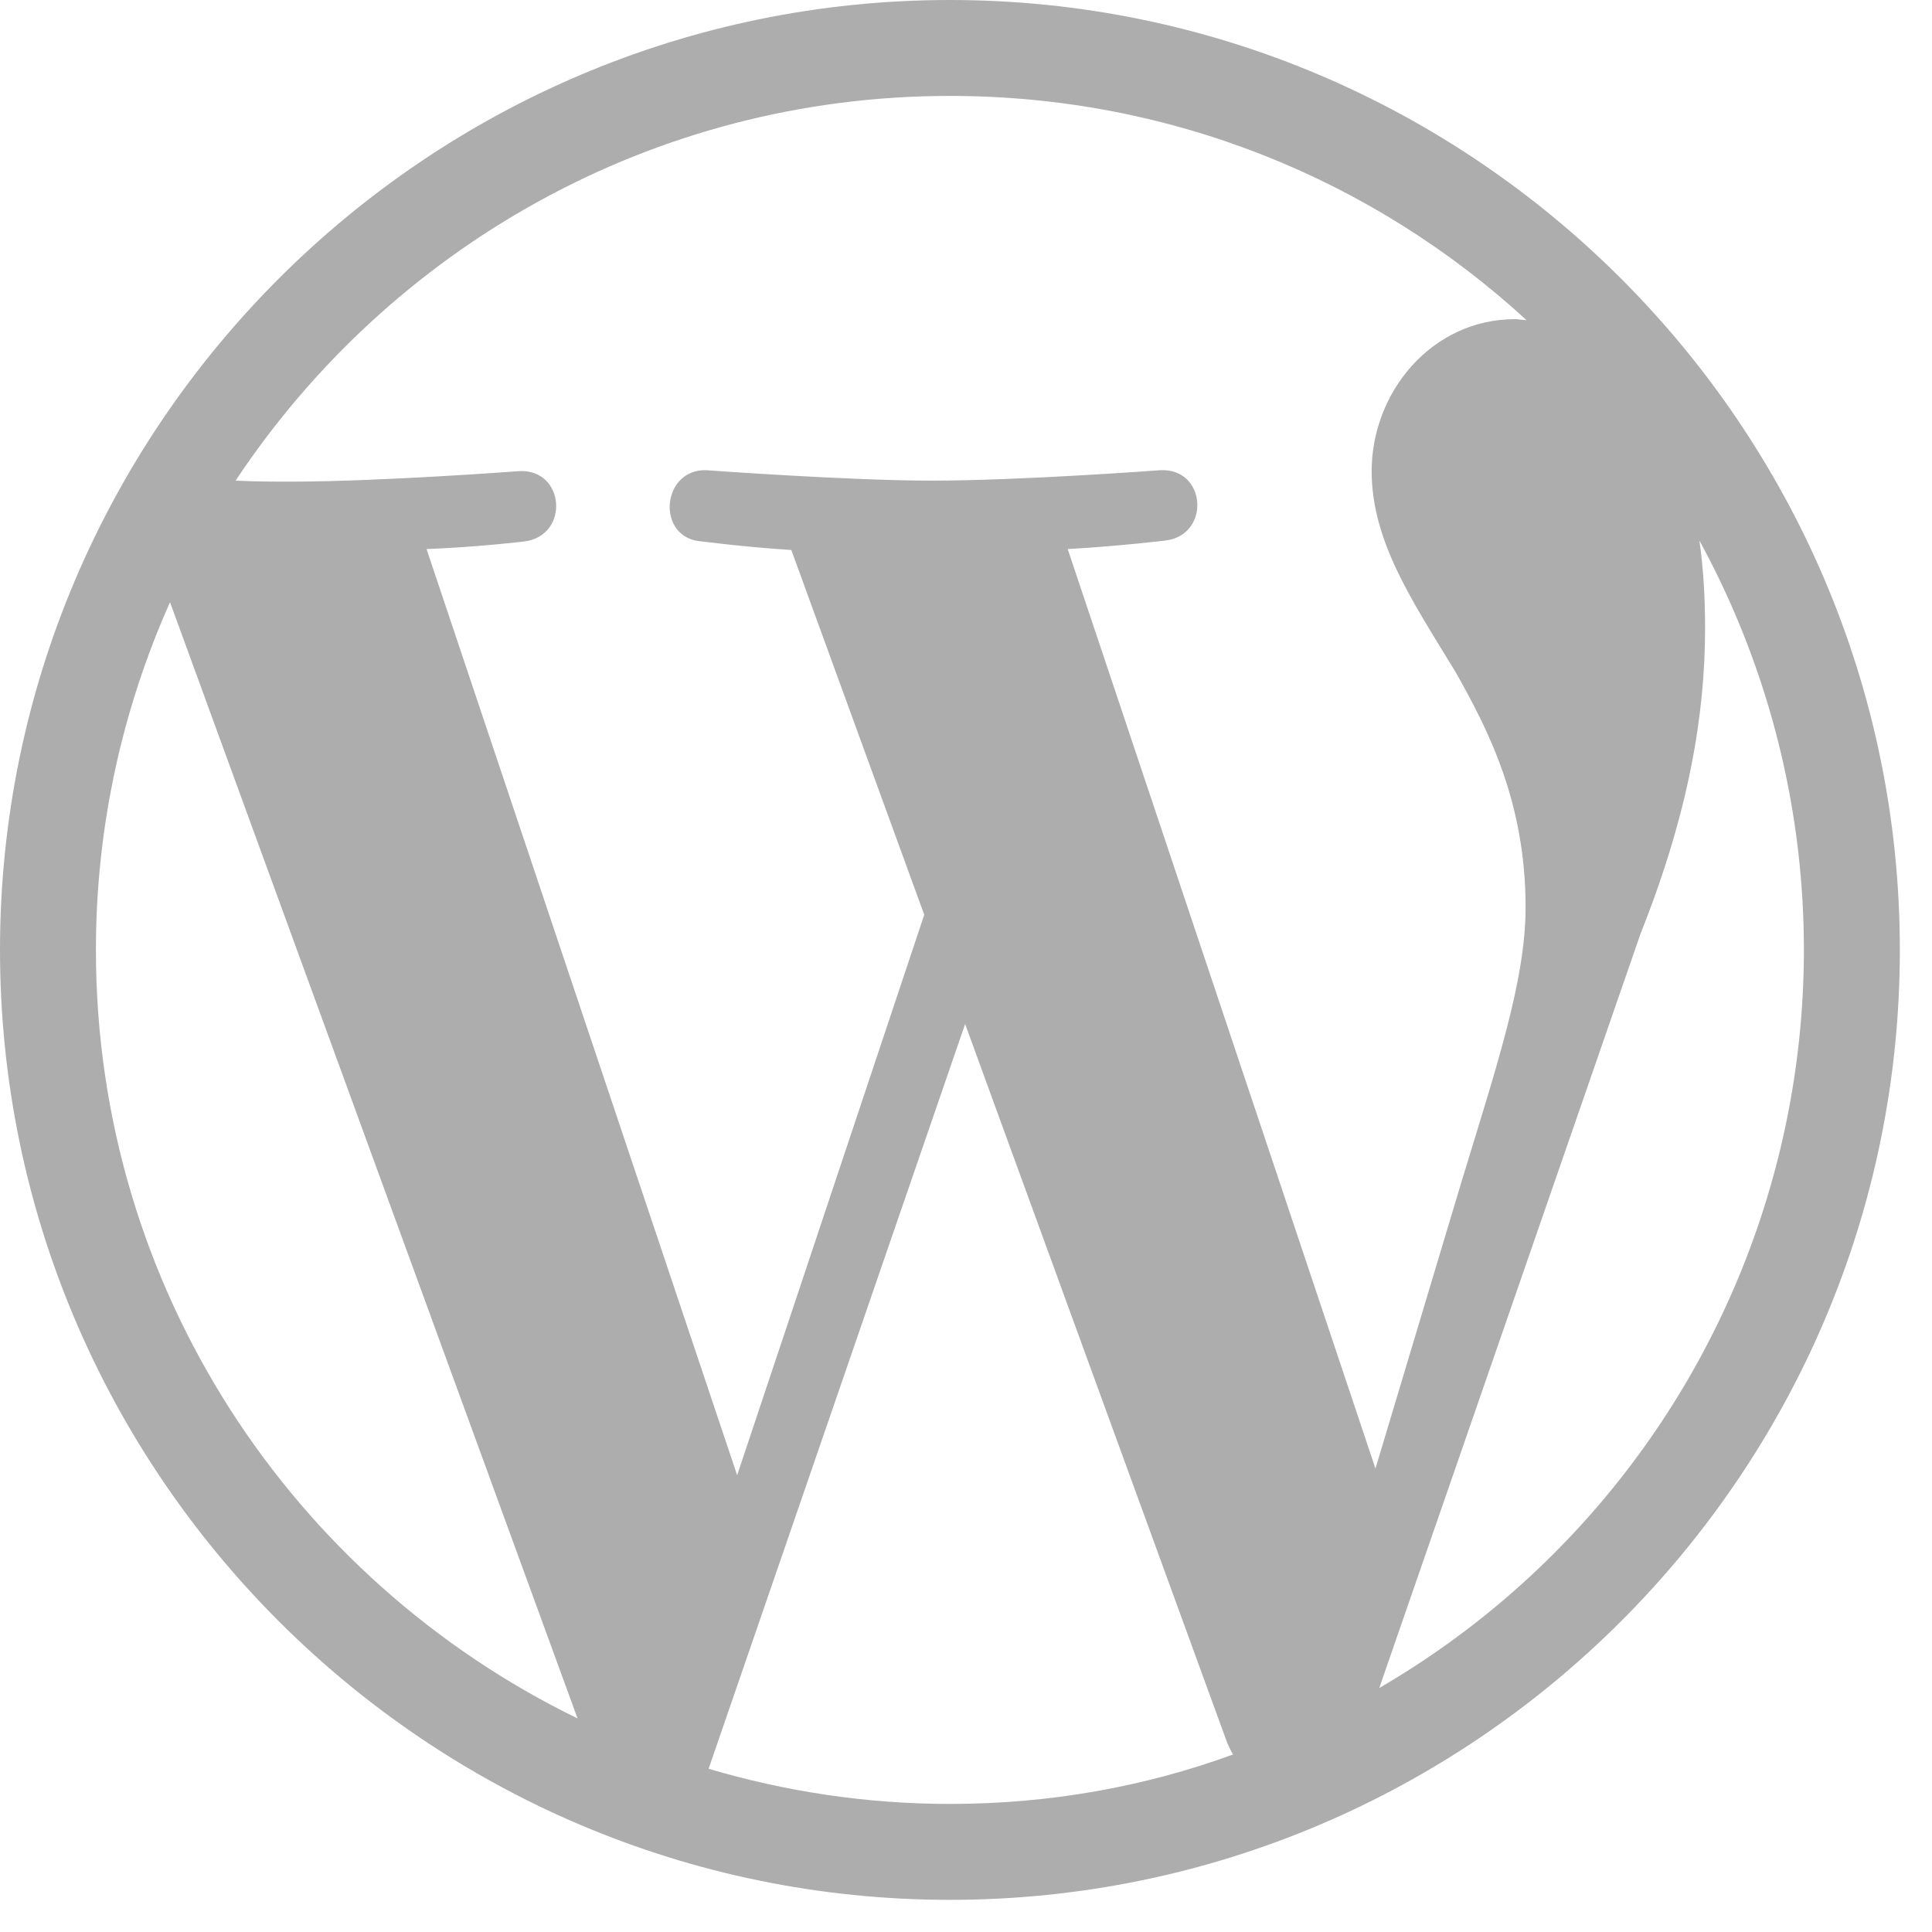 <?xml version="1.0" encoding="UTF-8"?> <svg xmlns="http://www.w3.org/2000/svg" width="31" height="31" viewBox="0 0 31 31" fill="none"><path d="M15.242 0C6.844 0 0 6.844 0 15.242C0 23.64 6.844 30.484 15.242 30.484C23.64 30.484 30.484 23.64 30.484 15.242C30.484 6.844 23.64 0 15.242 0ZM1.539 15.242C1.539 13.261 1.966 11.37 2.728 9.663L9.267 27.573C4.695 25.347 1.539 20.668 1.539 15.242ZM15.242 28.945C13.901 28.945 12.605 28.746 11.37 28.381L15.486 16.431L19.693 27.969C19.723 28.03 19.754 28.106 19.784 28.152C18.366 28.67 16.842 28.945 15.242 28.945ZM17.132 8.81C17.955 8.764 18.702 8.673 18.702 8.673C19.433 8.581 19.357 7.499 18.61 7.545C18.61 7.545 16.385 7.712 14.952 7.712C13.611 7.712 11.34 7.545 11.34 7.545C10.608 7.514 10.517 8.642 11.264 8.688C11.264 8.688 11.965 8.779 12.697 8.825L14.83 14.678L11.828 23.671L6.844 8.81C7.667 8.779 8.414 8.688 8.414 8.688C9.145 8.596 9.069 7.514 8.322 7.56C8.322 7.56 6.097 7.728 4.664 7.728C4.405 7.728 4.1 7.728 3.78 7.712C6.249 3.993 10.456 1.539 15.242 1.539C18.809 1.539 22.055 2.896 24.494 5.137C24.433 5.137 24.372 5.121 24.311 5.121C22.97 5.121 22.009 6.295 22.009 7.56C22.009 8.688 22.665 9.648 23.351 10.776C23.869 11.691 24.479 12.864 24.479 14.556C24.479 15.73 24.021 17.086 23.442 18.991L22.07 23.564L17.132 8.81ZM27.268 8.673C28.979 11.806 29.4 15.483 28.44 18.922C27.481 22.361 25.217 25.29 22.131 27.085L26.323 14.983C27.1 13.032 27.359 11.462 27.359 10.075C27.359 9.572 27.329 9.099 27.268 8.673Z" fill="#AEADAD"></path></svg> 